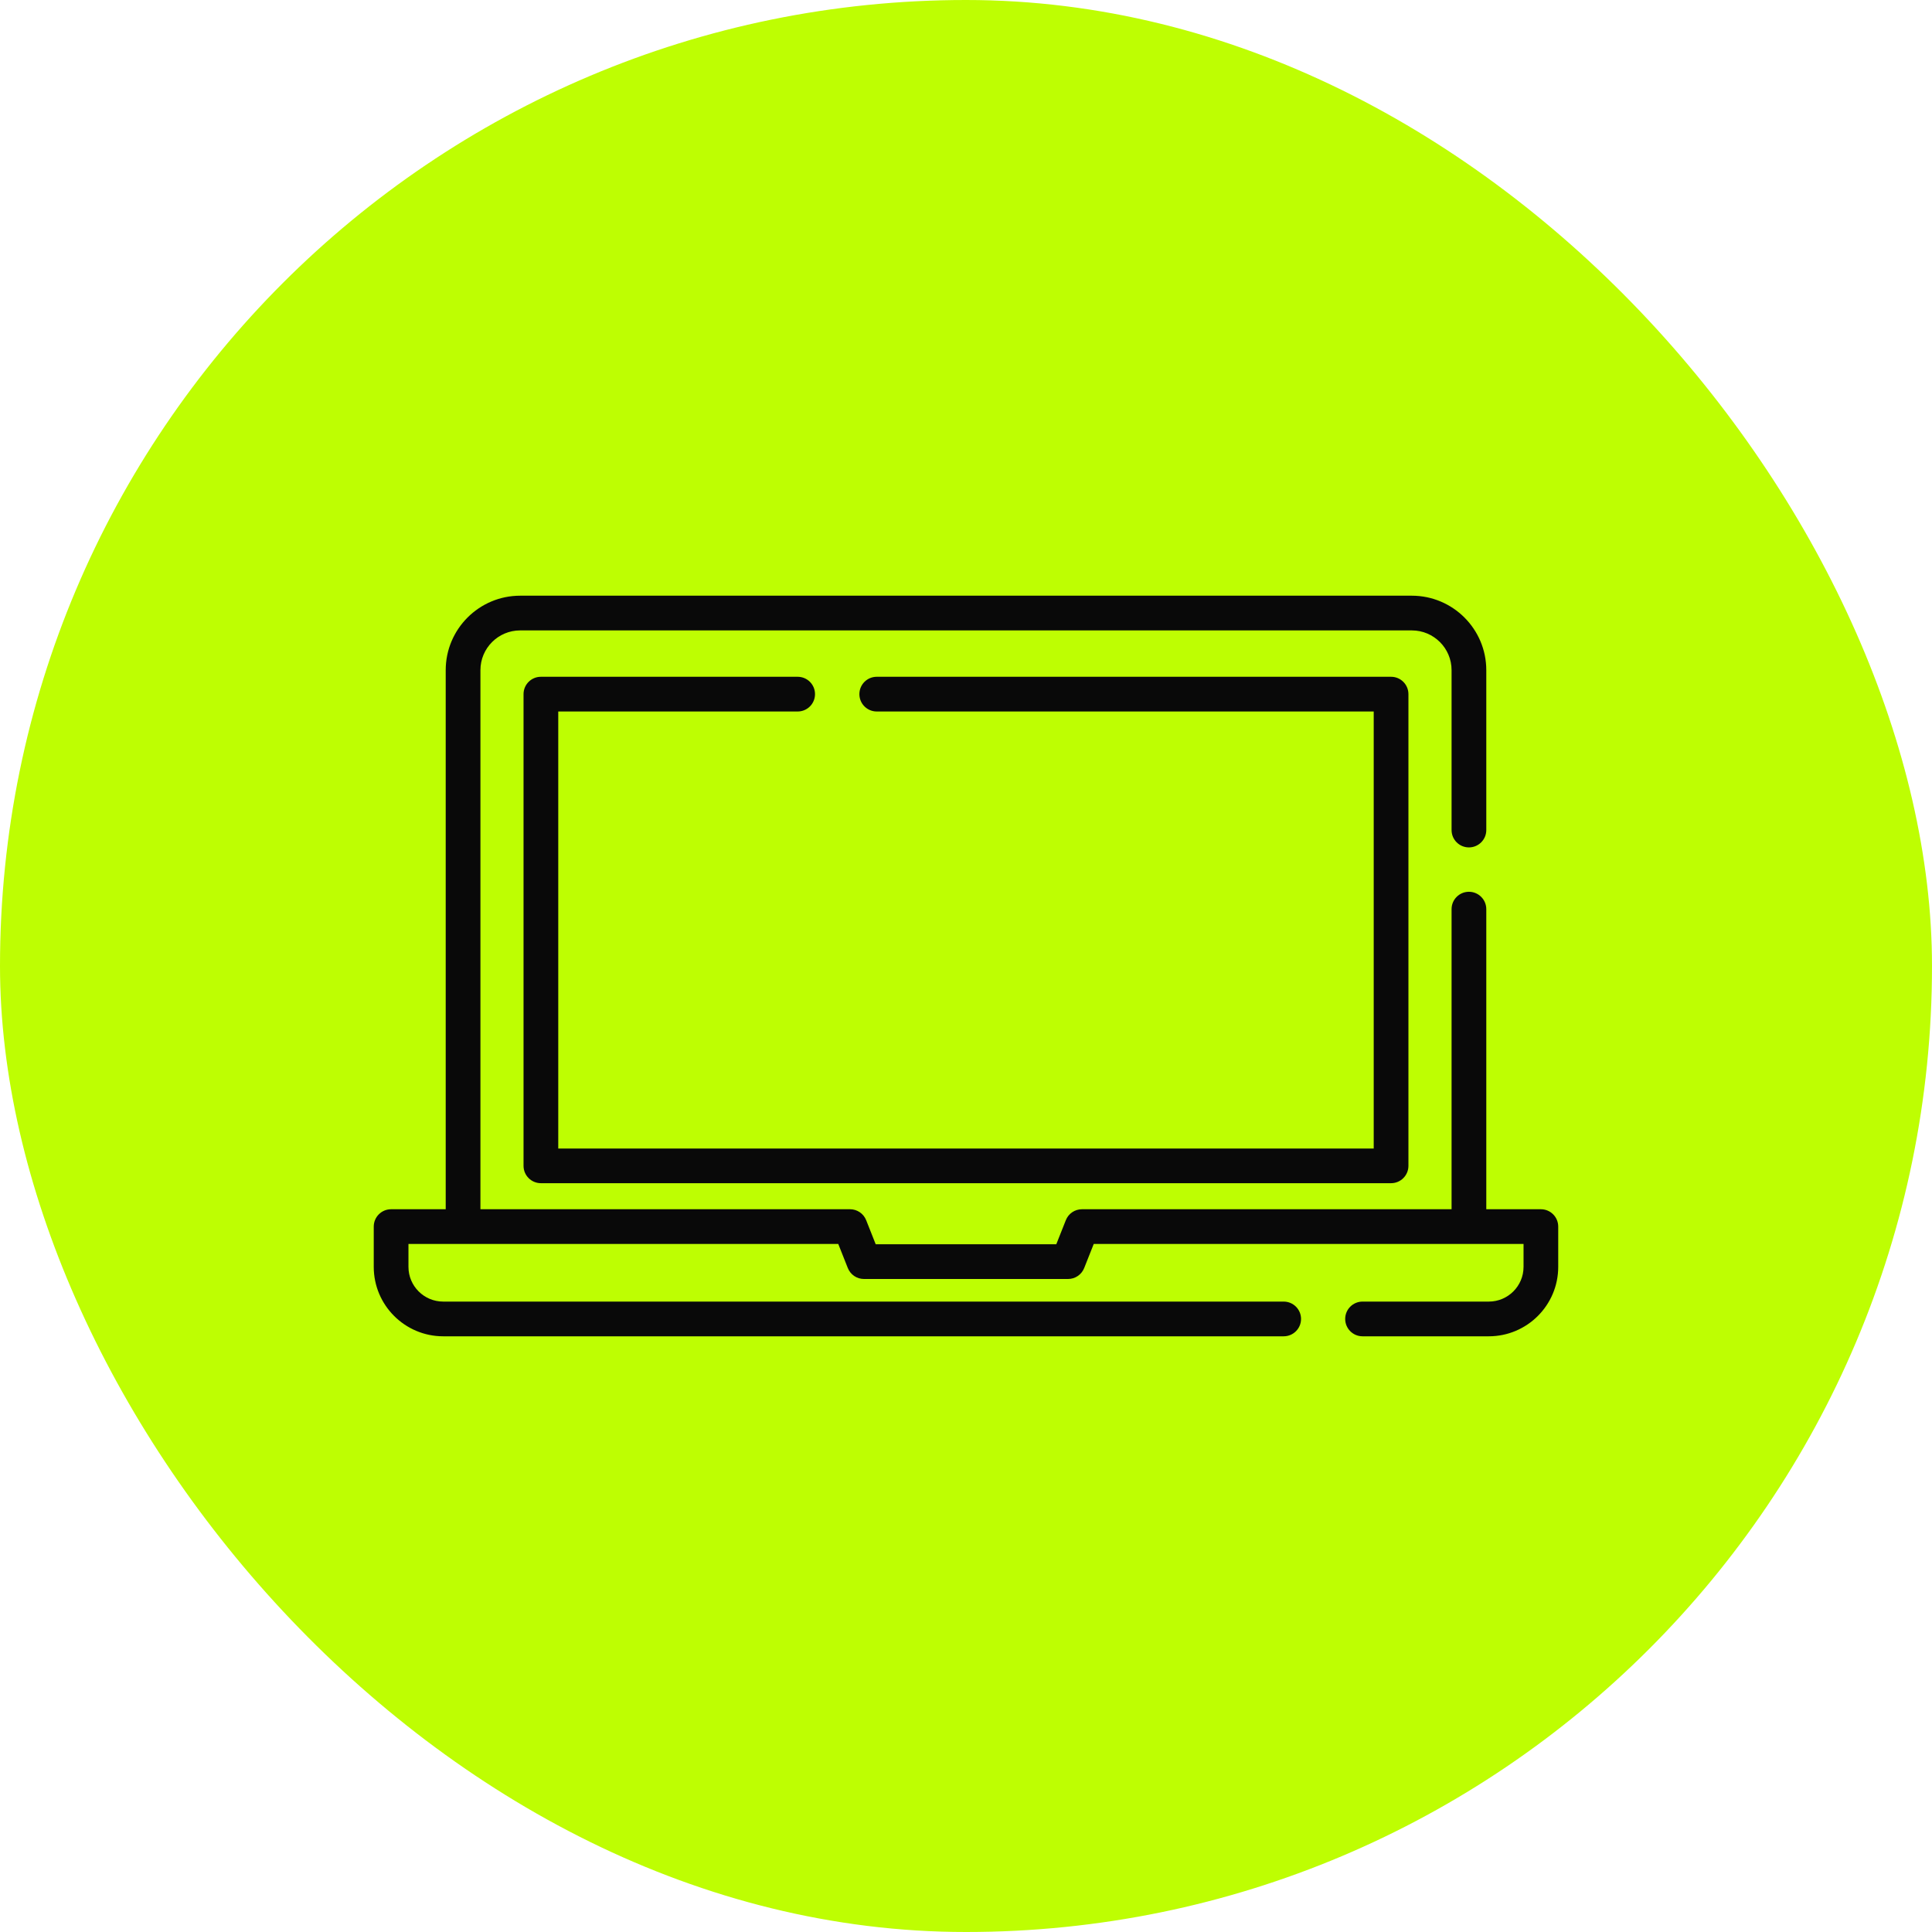 <svg width="60" height="60" viewBox="0 0 60 60" fill="none" xmlns="http://www.w3.org/2000/svg">
<rect width="60" height="60" rx="30" fill="#BEFE02"/>
<path d="M43.201 21.018H27.228C26.93 21.018 26.689 21.259 26.689 21.557C26.689 21.855 26.93 22.096 27.228 22.096H42.662V35.668H17.337V22.096H24.772C25.07 22.096 25.311 21.855 25.311 21.557C25.311 21.259 25.07 21.018 24.772 21.018H16.798C16.5 21.018 16.259 21.259 16.259 21.557V36.206C16.259 36.504 16.5 36.745 16.798 36.745H43.201C43.498 36.745 43.74 36.504 43.74 36.206V21.557C43.74 21.259 43.498 21.018 43.201 21.018Z" fill="#090909"/>
<path d="M47.853 37.554H46.158V28.234C46.158 27.937 45.916 27.695 45.619 27.695C45.321 27.695 45.08 27.937 45.08 28.234V37.554H33.601C33.38 37.554 33.181 37.689 33.1 37.895L32.804 38.642H27.196L26.9 37.895C26.819 37.689 26.62 37.554 26.399 37.554H14.92V20.812C14.92 20.131 15.473 19.578 16.154 19.578H43.846C44.526 19.578 45.08 20.131 45.08 20.812V25.779C45.08 26.076 45.321 26.317 45.619 26.317C45.916 26.317 46.158 26.076 46.158 25.779V20.812C46.158 19.537 45.12 18.5 43.846 18.5H16.154C14.879 18.5 13.842 19.537 13.842 20.812V37.554H12.146C11.849 37.554 11.607 37.795 11.607 38.093V39.344C11.607 40.533 12.575 41.5 13.764 41.5H39.866C40.164 41.5 40.405 41.259 40.405 40.961C40.405 40.664 40.164 40.422 39.866 40.422H13.764C13.169 40.422 12.685 39.939 12.685 39.344V38.632H26.033L26.329 39.379C26.411 39.585 26.609 39.72 26.83 39.72H33.17C33.391 39.72 33.589 39.585 33.671 39.379L33.967 38.632H47.315V39.344C47.315 39.939 46.831 40.422 46.236 40.422H42.315C42.017 40.422 41.776 40.664 41.776 40.961C41.776 41.259 42.017 41.5 42.315 41.5H46.236C47.425 41.5 48.392 40.533 48.392 39.344V38.093C48.392 37.795 48.151 37.554 47.853 37.554Z" fill="#090909"/>
</svg>

